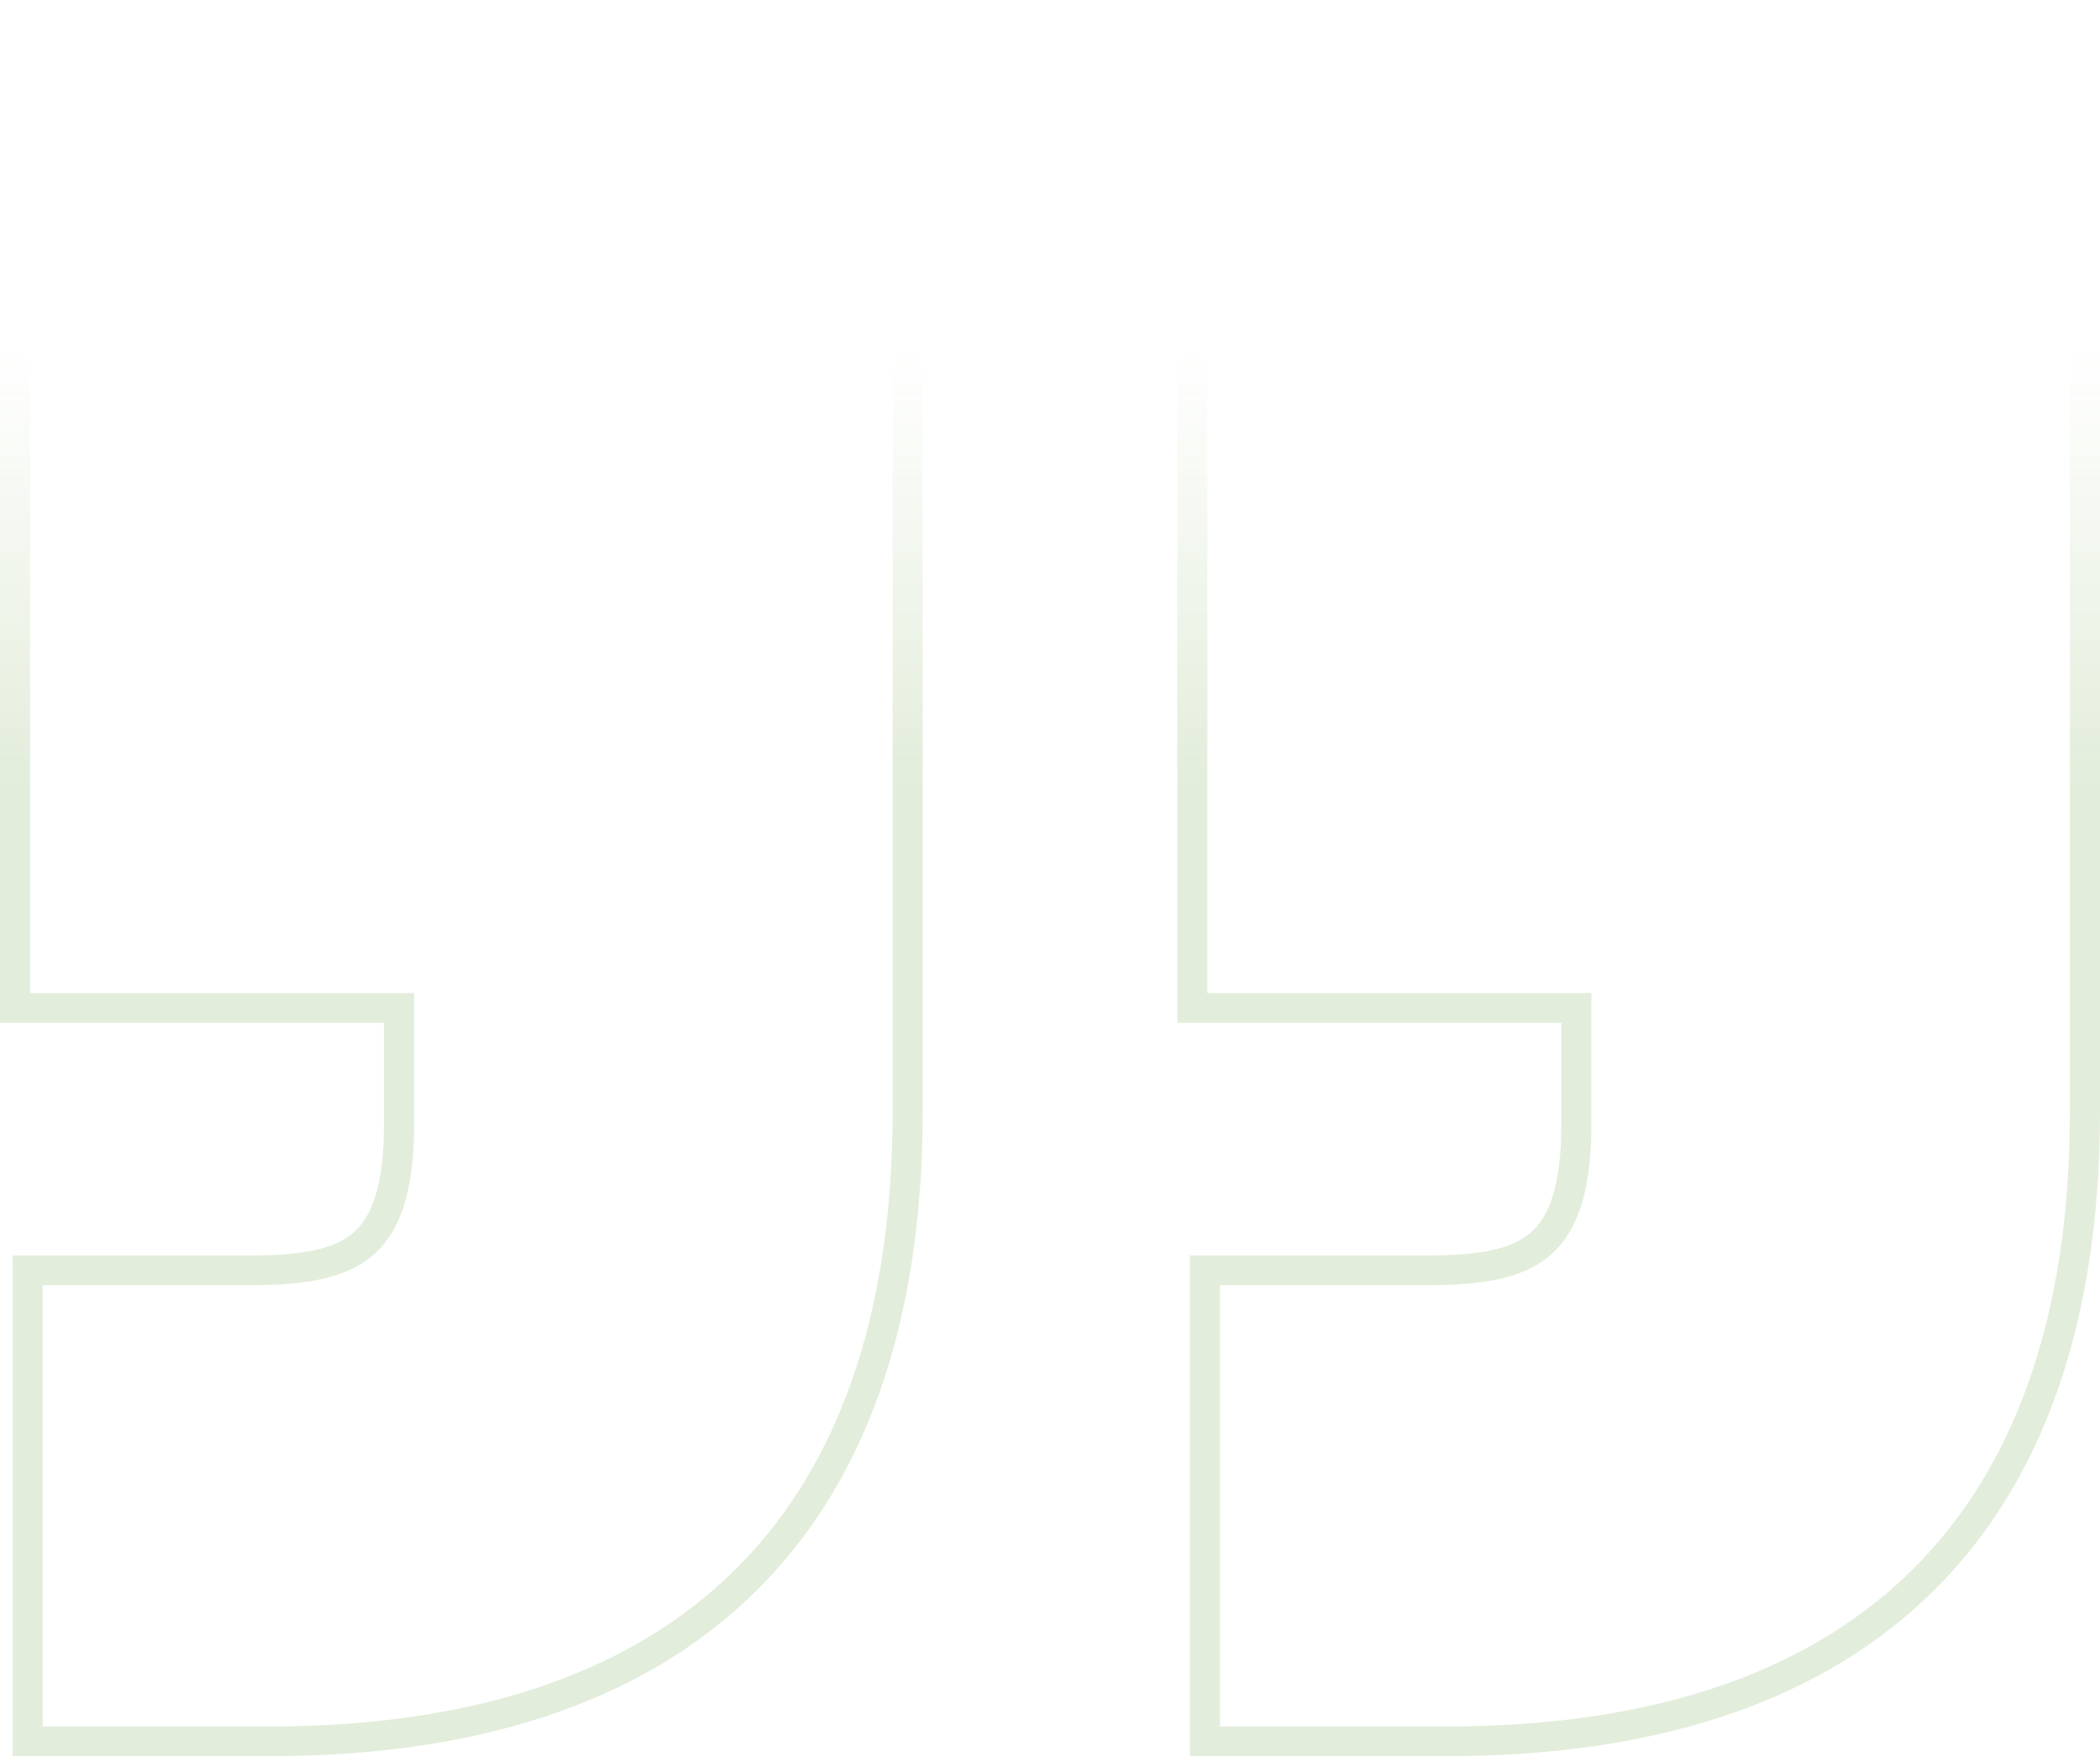 <svg xmlns="http://www.w3.org/2000/svg" width="159" height="133" viewBox="0 0 159 133" fill="none"><path opacity="0.2" fill-rule="evenodd" clip-rule="evenodd" d="M90.092 133L90.092 95.081L108.101 95.081C112.127 95.081 114.453 94.573 115.854 93.387C117.167 92.275 118.216 90.067 118.216 85.093L118.216 77.458L89.139 77.458L89.139 9.15132e-06L159 1.52588e-05L159 84.151C159 100.309 154.598 112.629 145.974 120.892C137.363 129.143 124.906 133 109.531 133L90.092 133ZM120.494 75.208L120.494 85.093C120.494 95.448 116.204 97.331 108.101 97.331L92.37 97.331L92.37 130.75L109.531 130.75C139.561 130.75 156.722 115.688 156.722 84.151L156.722 2.25L91.417 2.25L91.417 75.208L120.494 75.208ZM0.953 133L0.953 95.081L18.962 95.081C22.988 95.081 25.314 94.573 26.715 93.387C28.028 92.275 29.077 90.067 29.077 85.093L29.077 77.458L-1.04031e-05 77.458L-3.63156e-06 1.35857e-06L69.861 7.46603e-06L69.861 84.151C69.861 100.309 65.459 112.629 56.836 120.892C48.224 129.143 35.767 133 20.392 133L0.953 133ZM31.356 75.208L31.356 85.093C31.356 95.448 27.066 97.331 18.962 97.331L3.232 97.331L3.232 130.75L20.392 130.75C50.423 130.75 67.583 115.688 67.583 84.151L67.583 2.25L2.278 2.25L2.278 75.208L31.356 75.208Z" fill="url(#paint0_linear_857_5111)"></path><defs><linearGradient id="paint0_linear_857_5111" x1="71.777" y1="59.516" x2="71.78" y2="26.721" gradientUnits="userSpaceOnUse"><stop stop-color="#73A64B"></stop><stop offset="1" stop-color="#73A64B" stop-opacity="0"></stop></linearGradient></defs></svg>